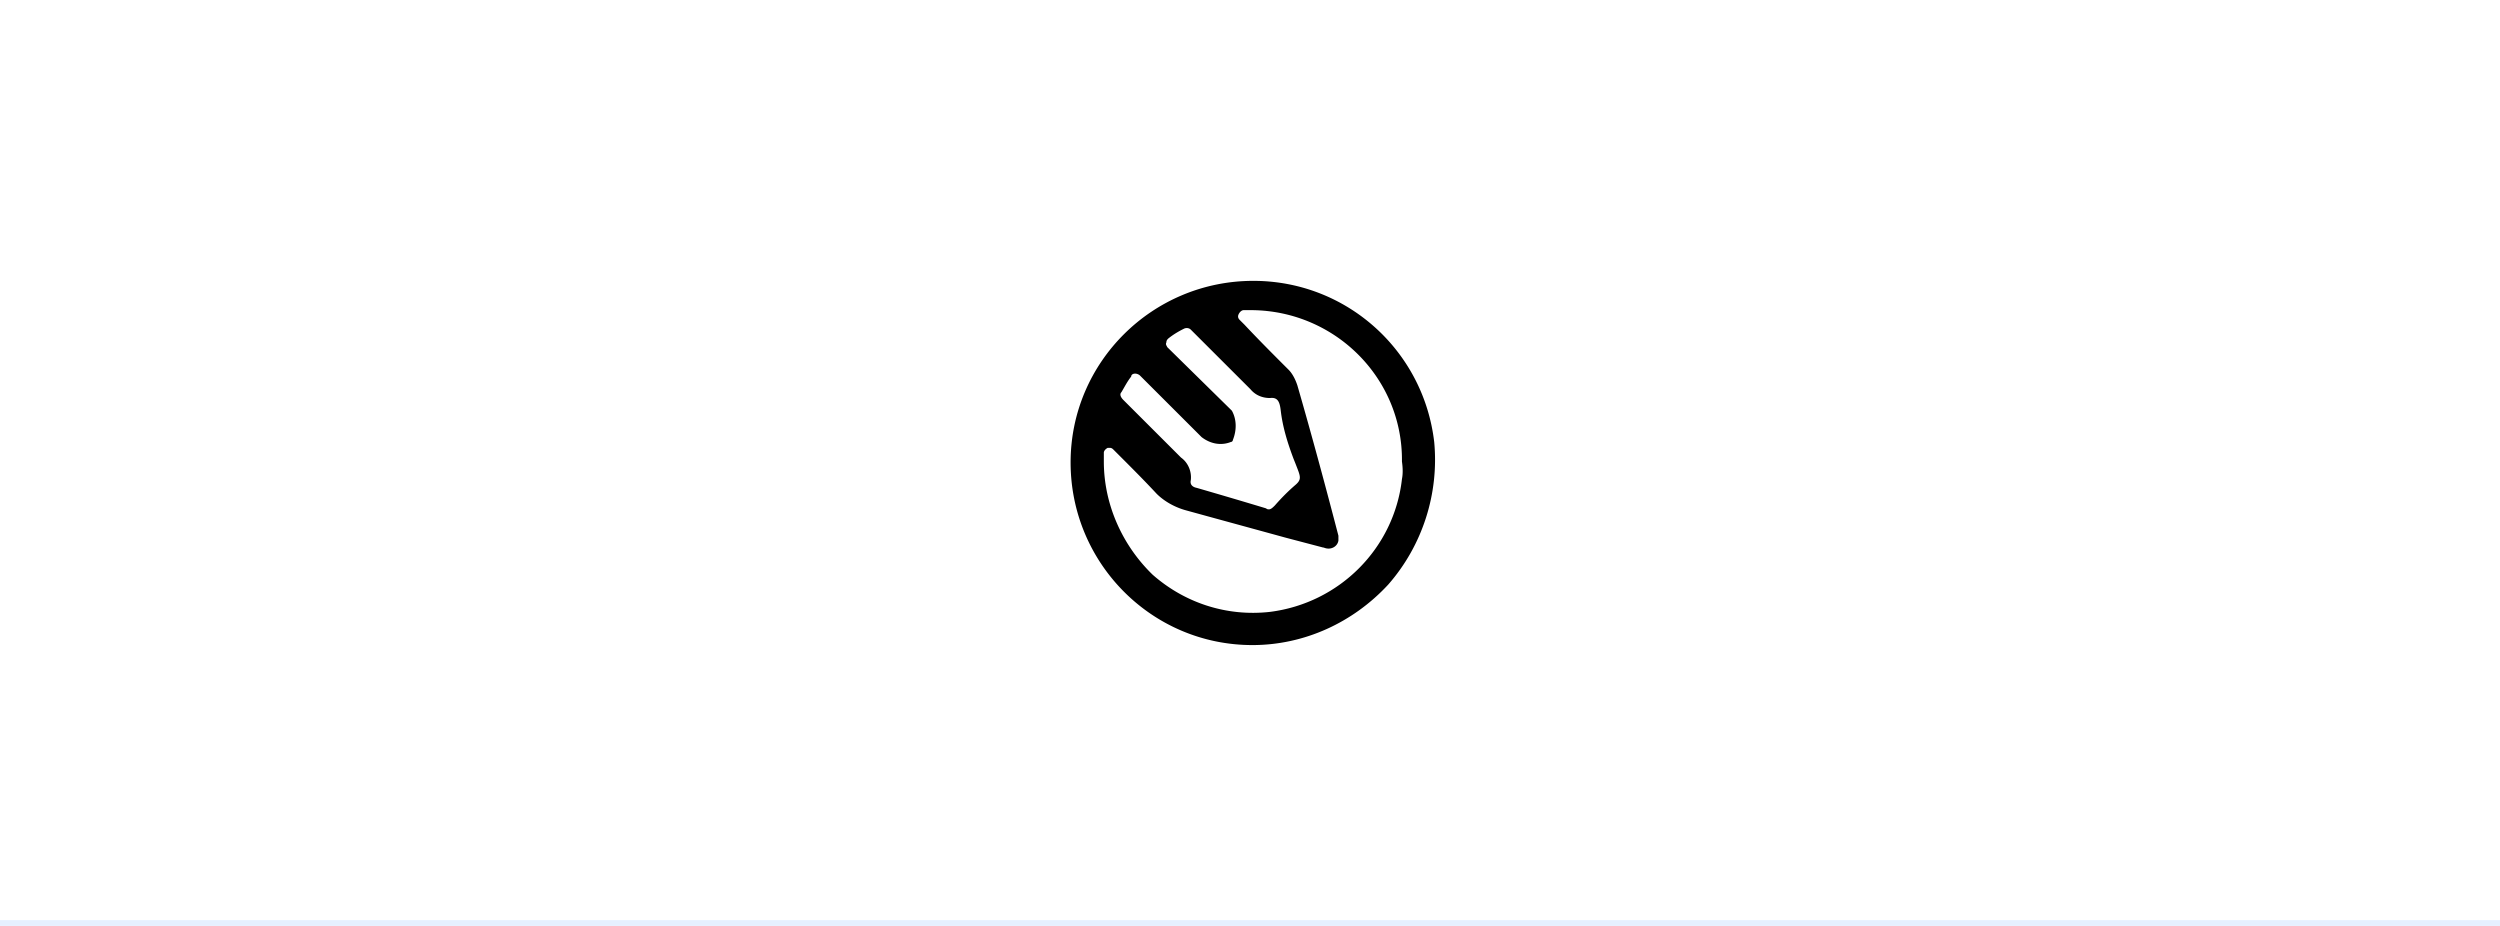 <svg xmlns="http://www.w3.org/2000/svg" width="432" height="160" fill="none"><path fill="#fff" d="M0 0h432v160H0z"/><path fill="#000" d="M216.584 48.531C199.188 48.531 185 62.536 185 79.916c0 17.38 14.019 31.553 31.416 31.553 8.951 0 17.396-3.881 23.477-10.461 5.911-6.75 8.783-15.693 7.938-24.636-1.858-15.86-15.201-27.84-31.247-27.84zm-22.801 19.236c.507-.844 1.013-1.856 1.689-2.7 0-.337.338-.506.675-.506.338 0 .676.169.845.337l10.641 10.63c1.52 1.182 3.378 1.52 5.067.844.169 0 .338-.168.338-.337.675-1.687.675-3.543-.169-5.062l-.338-.338-10.81-10.63c-.169-.337-.338-.506-.169-.844 0-.337.169-.506.338-.674.845-.675 1.689-1.182 2.702-1.688.338-.169.845-.169 1.183.169l1.182 1.181 9.121 9.112c.844 1.012 2.027 1.518 3.378 1.518 1.351-.168 1.689.675 1.858 2.194.337 2.868 1.182 5.568 2.195 8.268l.338.844c.845 2.193 1.182 2.7 0 3.712s-2.364 2.193-3.547 3.543c-.338.338-.675.675-1.013.675-.169 0-.338 0-.507-.169a1086.1 1086.1 0 0 0-11.992-3.543c-.844-.169-1.182-.675-1.013-1.35.169-1.519-.507-3.037-1.689-3.88l-9.121-9.112-.844-.844c-.507-.506-.676-1.013-.338-1.35zm48.474 15.017c-1.351 11.98-10.809 21.43-22.801 22.948-7.432.844-14.695-1.518-20.268-6.412-5.236-5.062-8.445-12.148-8.445-19.573V78.23c0-.338.337-.675.675-.844h.338c.338 0 .507.169.676.337l.675.675c2.196 2.194 4.561 4.556 6.756 6.918 1.351 1.35 3.209 2.363 5.067 2.869 4.898 1.35 10.472 2.868 17.228 4.724l6.418 1.688c.169 0 .507.168.676.168.845.17 1.858-.337 2.027-1.35v-.843c-2.196-8.437-4.56-17.211-7.094-25.985-.338-1.013-.845-2.025-1.52-2.7-2.534-2.53-5.067-5.062-7.601-7.762l-.844-.843c-.338-.338-.338-.675-.169-1.013.169-.337.507-.675.844-.675h1.521c14.356.169 26.01 11.812 25.841 26.154.169 1.181.169 2.194 0 3.037z"/><path fill="#e6f0ff" d="M0 159h432v1H0z"/></svg>